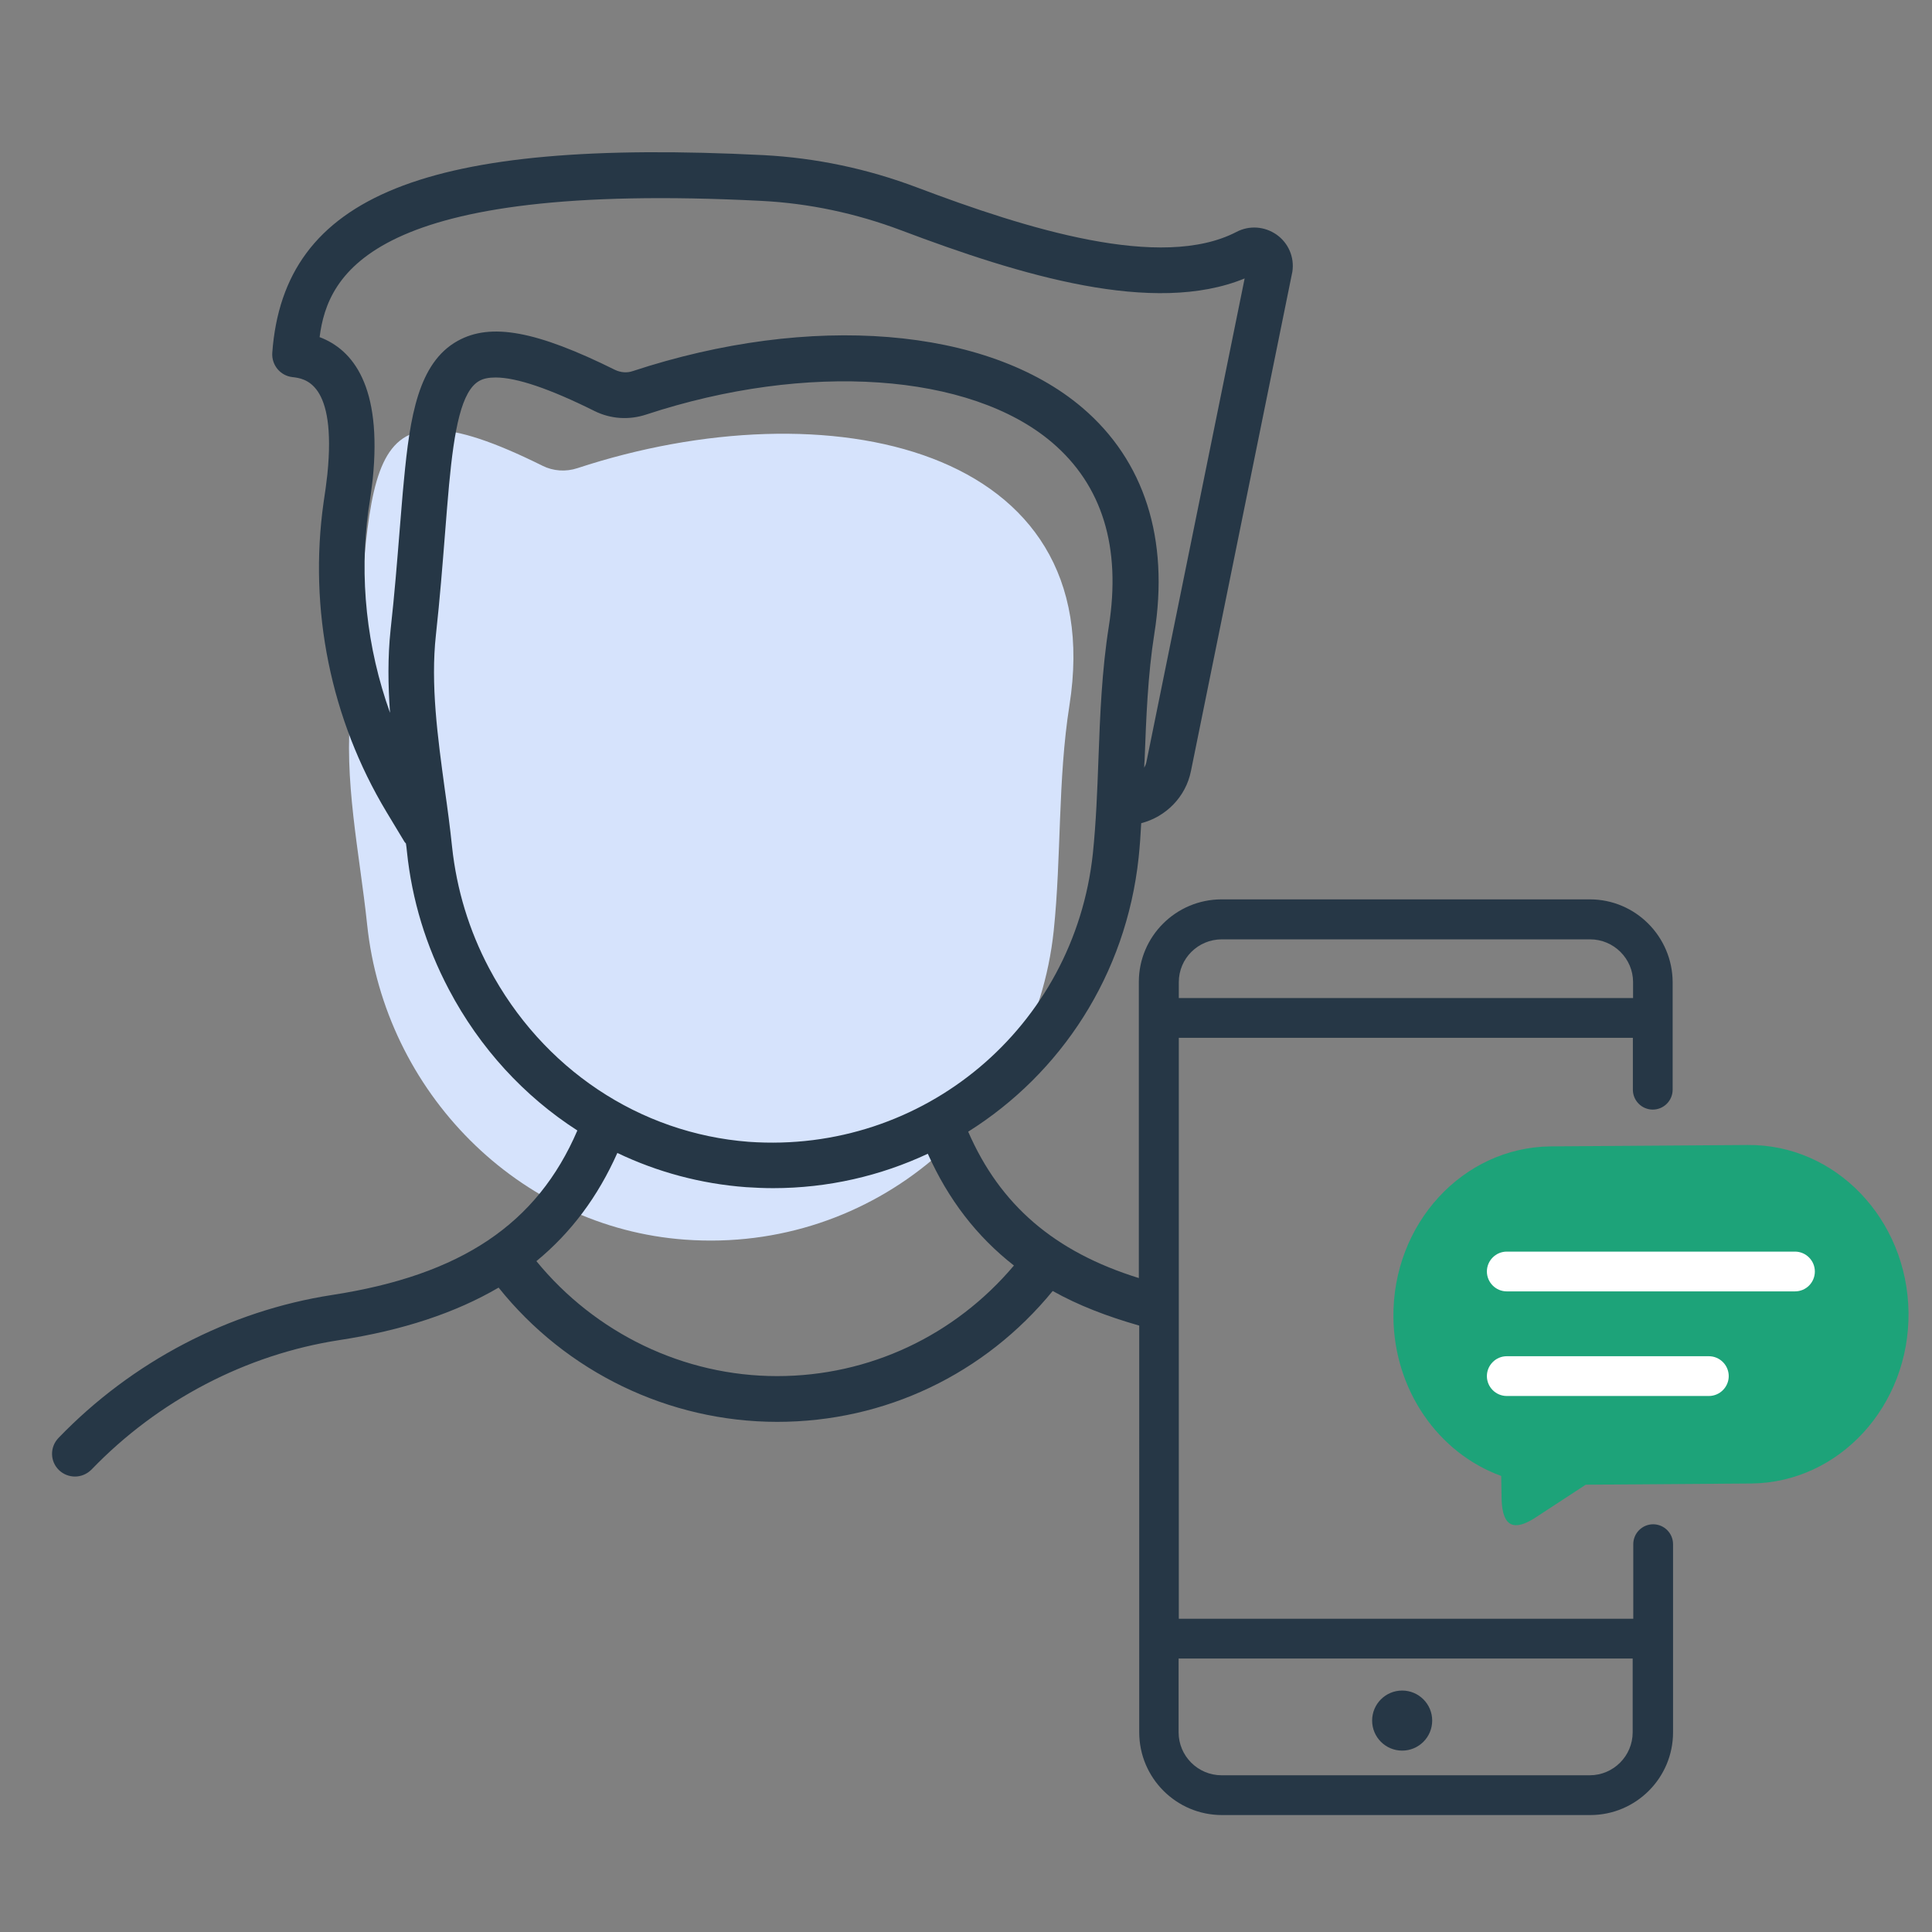 <?xml version="1.0" encoding="UTF-8"?> <!-- Generator: Adobe Illustrator 24.2.1, SVG Export Plug-In . SVG Version: 6.00 Build 0) --> <svg xmlns="http://www.w3.org/2000/svg" xmlns:xlink="http://www.w3.org/1999/xlink" version="1.1" x="0px" y="0px" viewBox="0 0 97.14 97.14" style="enable-background:new 0 0 97.14 97.14;" xml:space="preserve"><rect x="0" y="0" width="97.14" height="97.14" fill="#808080" stroke="none"/> <style type="text/css"> .st0{fill:#FCDB8F;} .st1{fill:#221F1F;} .st2{fill:#98D5C2;} .st3{fill:#D6E3FC;} .st4{fill:none;stroke:#263746;stroke-width:2;stroke-linecap:round;stroke-linejoin:round;stroke-miterlimit:10;} .st5{fill:none;stroke:#1DA379;stroke-width:2;stroke-linecap:round;stroke-linejoin:round;stroke-miterlimit:10;} .st6{fill:#1DA379;} .st7{fill:#FFFFFF;stroke:#263746;stroke-width:2;stroke-linecap:round;stroke-linejoin:round;stroke-miterlimit:10;} .st8{fill:#263746;} .st9{fill:none;stroke:#1DA379;stroke-width:2;stroke-linecap:round;stroke-miterlimit:10;} .st10{fill:none;stroke:#FFFFFF;stroke-width:2;stroke-linecap:round;stroke-linejoin:round;stroke-miterlimit:10;} .st11{fill:none;stroke:#263746;stroke-width:2.5;stroke-linecap:round;stroke-linejoin:round;stroke-miterlimit:10;} .st12{fill:#FFFFFF;stroke:#263746;stroke-width:2.5;stroke-linecap:round;stroke-linejoin:round;stroke-miterlimit:10;} .st13{fill:#5251A2;stroke:#263746;stroke-width:2;stroke-linecap:round;stroke-linejoin:round;stroke-miterlimit:10;} .st14{fill:none;stroke:#F0533F;stroke-width:2;stroke-linecap:round;stroke-linejoin:round;stroke-miterlimit:10;} .st15{fill:#D4E1FC;} .st16{fill:#FFFFFF;} .st17{fill:#96D3C1;} .st18{fill:#D6E1F2;} .st19{fill:#1BA37A;} .st20{fill:none;stroke:#1BA37A;stroke-width:2;stroke-linecap:round;stroke-miterlimit:10;} .st21{fill:none;stroke:#D6E3FC;stroke-width:2;stroke-miterlimit:10;} .st22{fill-rule:evenodd;clip-rule:evenodd;fill:#D6E3FC;} .st23{fill-rule:evenodd;clip-rule:evenodd;fill:#243746;} .st24{fill-rule:evenodd;clip-rule:evenodd;fill:none;stroke:#263746;stroke-width:2;stroke-linecap:round;stroke-linejoin:round;stroke-miterlimit:10;} .st25{fill-rule:evenodd;clip-rule:evenodd;fill:none;stroke:#1DA379;stroke-width:2.5;stroke-linecap:round;stroke-miterlimit:10;} .st26{fill:none;stroke:#1DA379;stroke-width:2.5;stroke-linecap:round;stroke-miterlimit:10;} .st27{fill:none;stroke:#0058FF;stroke-width:2.5;stroke-linecap:round;stroke-linejoin:round;stroke-miterlimit:10;} .st28{fill-rule:evenodd;clip-rule:evenodd;fill:#1DA379;} .st29{fill:none;stroke:#243745;stroke-width:2;stroke-linecap:round;stroke-linejoin:round;stroke-miterlimit:10;} .st30{fill:#FFFFFF;stroke:#243745;stroke-width:2;stroke-linecap:round;stroke-linejoin:round;stroke-miterlimit:10;} .st31{fill:#2971FB;} .st32{fill:none;stroke:#253746;stroke-width:2;stroke-linecap:round;stroke-linejoin:round;stroke-miterlimit:10;} .st33{fill:none;stroke:#253746;stroke-width:2;stroke-miterlimit:10;} .st34{fill:none;stroke:#253746;stroke-width:2;stroke-linecap:round;stroke-linejoin:round;stroke-miterlimit:10;stroke-dasharray:13,7,5,9;} .st35{fill:none;stroke:#263746;stroke-width:1.75;stroke-linecap:round;stroke-linejoin:round;stroke-miterlimit:10;} .st36{fill:none;stroke:#233746;stroke-width:2;stroke-linecap:round;stroke-linejoin:round;stroke-miterlimit:10;} .st37{fill:#EAE9E9;} .st38{fill:#F5B21E;} .st39{fill:none;stroke:#329866;stroke-width:2;stroke-linecap:round;stroke-linejoin:round;stroke-miterlimit:10;stroke-dasharray:24,116;} .st40{fill:none;stroke:#329866;stroke-width:2;stroke-linecap:round;stroke-linejoin:round;stroke-dasharray:16.244,78.515;} .st41{fill:none;stroke:#1BA37A;stroke-width:2;stroke-linecap:round;stroke-linejoin:round;stroke-miterlimit:10;} .st42{fill:#D4E1FA;} .st43{fill:none;stroke:#263746;stroke-width:1.5;stroke-linecap:round;stroke-linejoin:round;stroke-miterlimit:10;} .st44{fill:none;stroke:#D6E1F2;stroke-width:2;stroke-linecap:round;stroke-linejoin:round;stroke-miterlimit:10;} .st45{fill:#D5E0F2;} .st46{fill:#FFFFFF;stroke:#253746;stroke-width:2;stroke-linecap:round;stroke-linejoin:round;stroke-miterlimit:10;} .st47{fill:none;stroke:#19A179;stroke-width:2;stroke-linecap:round;stroke-linejoin:round;stroke-miterlimit:10;} .st48{fill:none;stroke:#263746;stroke-width:2.315;stroke-linecap:round;stroke-linejoin:round;stroke-miterlimit:10;} .st49{fill:#BEEDDE;} .st50{fill:none;stroke:#000000;stroke-width:2;stroke-linecap:round;stroke-linejoin:round;stroke-miterlimit:10;} .st51{fill:#243745;} .st52{fill:none;stroke:#263746;stroke-width:2;stroke-linecap:round;stroke-linejoin:round;stroke-miterlimit:10;stroke-dasharray:125,28;} .st53{fill:#FFFFFF;stroke:#263746;stroke-width:2;stroke-linecap:round;stroke-linejoin:round;stroke-miterlimit:10;stroke-dasharray:125,28;} .st54{fill:none;stroke:#263746;stroke-width:2.25;stroke-linecap:round;stroke-linejoin:round;stroke-miterlimit:10;} .st55{fill:#FFFFFF;stroke:#263746;stroke-width:2.25;stroke-linecap:round;stroke-linejoin:round;stroke-miterlimit:10;} .st56{fill:none;stroke:#1DA379;stroke-width:1.709;stroke-linecap:round;stroke-miterlimit:10;} .st57{fill:none;stroke:#263746;stroke-width:1.709;stroke-linecap:round;stroke-linejoin:round;stroke-miterlimit:10;} .st58{fill:#D4DFF1;} .st59{fill:#94D1BF;} .st60{fill:#A3C2FC;} .st61{fill:none;stroke:#263746;stroke-width:1.4;stroke-linecap:round;stroke-linejoin:round;stroke-miterlimit:10;} .st62{fill:none;stroke:#263746;stroke-width:2;stroke-linecap:round;stroke-linejoin:round;stroke-miterlimit:10;stroke-dasharray:137,30;} .st63{fill:none;stroke:#1DA379;stroke-width:2;stroke-linecap:round;stroke-linejoin:round;stroke-miterlimit:10;stroke-dasharray:4,4;} .st64{fill:none;stroke:#263746;stroke-width:1.75;stroke-linecap:round;stroke-linejoin:round;stroke-miterlimit:10;} .st65{fill:none;stroke:#263746;stroke-width:1.596;stroke-linecap:round;stroke-linejoin:round;stroke-miterlimit:10;} .st66{fill:none;stroke:#0A0A0A;stroke-width:2;stroke-linecap:round;stroke-linejoin:round;stroke-miterlimit:10;} .st67{fill:#94D2C1;} .st68{fill:none;stroke:#1DA379;stroke-width:1.709;stroke-linecap:round;stroke-linejoin:round;stroke-miterlimit:10;} .st69{fill:none;stroke:#16A27B;stroke-width:2;stroke-linecap:round;stroke-miterlimit:10;} .st70{fill:none;stroke:#263746;stroke-width:2;stroke-linecap:round;stroke-linejoin:round;stroke-miterlimit:10;stroke-dasharray:83,26,54,0;} .st71{fill:#001D30;} .st72{fill:none;stroke:#1CA278;stroke-width:2;stroke-linecap:round;stroke-linejoin:round;stroke-miterlimit:10;} .st73{fill:#98D5C1;} .st74{fill:#D5E2FB;} .st75{fill:none;stroke:#263746;stroke-width:2.327;stroke-linecap:round;stroke-linejoin:round;stroke-miterlimit:10;} .st76{fill:none;stroke:#263746;stroke-width:2.446;stroke-linecap:round;stroke-linejoin:round;stroke-miterlimit:10;} .st77{fill:none;stroke:#263746;stroke-width:2.29;stroke-linecap:round;stroke-linejoin:round;stroke-miterlimit:10;} .st78{fill:none;stroke:#000000;stroke-miterlimit:10;} .st79{fill:#243746;} .st80{fill:none;stroke:#98D5C2;stroke-width:2;stroke-miterlimit:10;} .st81{fill:#FFFFFF;stroke:#16A27B;stroke-width:2;stroke-linecap:round;stroke-linejoin:round;stroke-miterlimit:10;} .st82{fill:#16A27B;} .st83{fill:#17A079;stroke:#16A07A;stroke-width:2;stroke-miterlimit:10;} .st84{fill:#17A079;} .st85{fill:none;stroke:#263746;stroke-width:2.02;stroke-linecap:round;stroke-linejoin:round;stroke-miterlimit:10;} .st86{fill:#1DA379;stroke:#1DA379;stroke-width:0.81;stroke-linecap:round;stroke-linejoin:round;stroke-miterlimit:10;} .st87{fill:#D6E1F2;stroke:#263746;stroke-width:2;stroke-linecap:round;stroke-linejoin:round;stroke-miterlimit:10;} .st88{fill:none;stroke:#FFFFFF;stroke-width:2;stroke-linecap:round;stroke-miterlimit:10;} .st89{fill:#19A179;} .st90{fill:#95D2C0;} .st91{fill:#D7DEEA;} .st92{fill:#C9E7DE;} .st93{fill:none;stroke:#243746;stroke-width:2;stroke-linecap:round;stroke-linejoin:round;stroke-miterlimit:10;} .st94{fill:#19A179;stroke:#243746;stroke-width:2;stroke-miterlimit:10;} .st95{fill:#19A179;stroke:#243746;stroke-width:2;stroke-linecap:round;stroke-linejoin:round;stroke-miterlimit:10;} .st96{fill:none;stroke:#243746;stroke-width:2;stroke-linecap:round;stroke-linejoin:round;} .st97{fill:none;stroke:#243746;stroke-width:2;stroke-linecap:round;stroke-linejoin:round;stroke-dasharray:0.979,5.875;} .st98{fill:none;stroke:#243746;stroke-width:2;stroke-linecap:round;stroke-linejoin:round;stroke-miterlimit:10;stroke-dasharray:1,6;} .st99{fill:#FFFFFF;stroke:#1DA379;stroke-width:2;stroke-linecap:round;stroke-miterlimit:10;} .st100{fill:none;stroke:#263746;stroke-miterlimit:10;} .st101{fill:none;stroke:#263746;stroke-linecap:round;stroke-linejoin:round;stroke-miterlimit:10;} .st102{fill:#D7E2F3;} .st103{fill:#1EA47A;} .st104{fill:none;stroke:#FFFFFF;stroke-linecap:round;stroke-linejoin:round;stroke-miterlimit:10;} .st105{fill:none;stroke:#98D5C2;stroke-width:1.164;stroke-miterlimit:10;} .st106{fill:#B7CDF8;} .st107{fill:#253746;} .st108{fill:#D3DEEF;} .st109{fill:#13A07B;} .st110{fill:#D6E3FC;stroke:#D6E3FC;stroke-linecap:round;stroke-linejoin:round;stroke-miterlimit:10;} .st111{fill:none;stroke:#0058FF;stroke-width:1.146;stroke-miterlimit:10;} .st112{fill:none;stroke:#263746;stroke-width:2.292;stroke-linecap:round;stroke-linejoin:round;stroke-miterlimit:10;} .st113{fill:none;stroke:#001D30;stroke-width:2.327;stroke-linecap:round;stroke-linejoin:round;stroke-miterlimit:10;} .st114{fill:none;stroke:#0D8A7A;stroke-width:2.327;stroke-linecap:round;stroke-linejoin:round;stroke-miterlimit:10;} .st115{fill:#0D8A7A;} .st116{fill:none;} .st117{fill:none;stroke:#231F20;stroke-width:3;stroke-miterlimit:10;} .st118{fill:#231F20;} </style> <g id="Layer_1"> </g> <g id="Layer_2"> </g> <g id="Layer_3"> </g> <g id="Layer_4"> <path class="st3" d="M52.98,46.8c0.39-3.72,0.2-7.58,0.79-11.33c2.07-13.08-12.2-16.06-24.74-11.93c-0.58,0.19-1.21,0.15-1.75-0.12 c-9.79-4.86-8.35,0.43-9.63,12.15c-0.39,3.62,0.43,7.31,0.81,10.92c0.88,8.39,7.59,15.24,16,15.84C43.91,63.01,52,56.07,52.98,46.8 z"></path> <path class="st6" d="M75.48,74.21c-3.17-1.15-5.38-4.32-5.42-7.97c-0.05-4.7,3.48-8.55,7.9-8.6l9.9-0.07 c4.42-0.05,8.04,3.72,8.1,8.42c0.05,4.7-3.48,8.55-7.9,8.6l-8.33,0.06l-2.6,1.7c-0.94,0.58-1.58,0.5-1.63-0.95L75.48,74.21z"></path> <g> <path class="st16" d="M90.25,64.93H75.76c-0.55,0-1-0.45-1-1s0.45-1,1-1h14.49c0.55,0,1,0.45,1,1S90.81,64.93,90.25,64.93z"></path> <path class="st16" d="M85.92,70.19H75.76c-0.55,0-1-0.45-1-1s0.45-1,1-1h10.16c0.55,0,1,0.45,1,1S86.47,70.19,85.92,70.19z"></path> </g> <circle class="st8" cx="70.5" cy="86.51" r="1.51"></circle> <path class="st8" d="M79.94,45.22H61.42c-2.29,0-4.16,1.86-4.16,4.15v14.89c-4.25-1.32-6.98-3.68-8.58-7.36 c4.65-2.92,7.94-7.87,8.57-13.78c0.06-0.57,0.1-1.15,0.13-1.73c1.24-0.32,2.24-1.32,2.5-2.62l5.1-25.11 c0.11-0.73-0.2-1.44-0.79-1.86c-0.6-0.42-1.37-0.48-2.02-0.14c-3.79,1.97-10.57-0.16-16.05-2.23c-2.51-0.95-5.1-1.49-7.72-1.63 c-16.97-0.86-24.13,2.01-24.71,9.94c-0.04,0.61,0.4,1.15,1.01,1.22c0.61,0.07,2.23,0.25,1.76,4.89c-0.05,0.44-0.11,0.91-0.19,1.41 c-0.76,5.38,0.36,10.9,3.16,15.56l0.91,1.51c0.02,0.03,0.05,0.05,0.07,0.08c0.02,0.13,0.04,0.27,0.05,0.4 c0.25,2.43,0.96,4.76,2.11,6.94c1.56,2.96,3.8,5.38,6.46,7.09c-2.02,4.7-5.84,7.27-12.33,8.27c-5.18,0.8-10.06,3.35-13.76,7.19 c-0.44,0.46-0.43,1.18,0.03,1.62c0.22,0.21,0.51,0.32,0.8,0.32c0.3,0,0.6-0.12,0.83-0.35c3.35-3.48,7.78-5.79,12.46-6.51 c3.19-0.49,5.84-1.37,8.01-2.64c3.39,4.24,8.55,6.75,14.01,6.75c5.42,0,10.43-2.4,13.85-6.58c1.28,0.72,2.74,1.28,4.35,1.74V87.1 c0,2.29,1.86,4.16,4.16,4.16h18.52c2.29,0,4.16-1.86,4.16-4.16v-9.46c0-0.55-0.45-1-1-1s-1,0.45-1,1v3.75H59.27V67.11v-2.33v-12.6 h22.83v2.61c0,0.55,0.45,1,1,1s1-0.45,1-1v-2.61v-2v-0.8C84.09,47.09,82.23,45.22,79.94,45.22z M20.31,24.14 c-0.08,0.79-0.14,1.65-0.22,2.57c-0.12,1.49-0.25,3.14-0.45,4.94c-0.15,1.4-0.13,2.8-0.03,4.19c-1.17-3.27-1.56-6.79-1.08-10.23 c0.09-0.53,0.15-1.04,0.21-1.52c0.48-4.68-1-6.51-2.67-7.14c0.41-3.2,2.65-7.85,22.21-6.85c2.38,0.12,4.75,0.62,7.03,1.48 c6.01,2.27,12.7,4.3,17.27,2.42l-4.94,24.32c-0.02,0.1-0.06,0.19-0.11,0.28c0-0.13,0.01-0.25,0.02-0.38 c0.08-2.11,0.16-4.28,0.49-6.36c0.76-4.77-0.5-8.7-3.62-11.36c-4.78-4.07-13.66-4.79-22.61-1.84c-0.29,0.1-0.6,0.07-0.88-0.06 c-3.95-1.96-6.25-2.39-7.92-1.46C21.03,18.24,20.61,20.96,20.31,24.14z M24.59,48.68c-1.01-1.91-1.63-3.96-1.86-6.1 c-0.1-0.97-0.23-1.94-0.37-2.92c-0.35-2.58-0.72-5.24-0.44-7.76c0.2-1.83,0.33-3.5,0.45-5.01c0.07-0.91,0.14-1.75,0.21-2.53 c0.26-2.77,0.62-4.71,1.52-5.21c0.21-0.12,0.48-0.17,0.82-0.17c1.05,0,2.71,0.56,4.96,1.68c0.82,0.41,1.75,0.47,2.62,0.18 c8.08-2.66,16.28-2.1,20.4,1.41c2.52,2.15,3.48,5.26,2.85,9.25c-0.35,2.21-0.44,4.46-0.52,6.64c-0.06,1.65-0.12,3.2-0.28,4.76 c-0.93,8.76-8.53,15.13-17.3,14.51C32.16,56.99,27.27,53.74,24.59,48.68z M39.07,69.19c-4.7,0-9.14-2.16-12.1-5.78 c1.75-1.44,3.09-3.24,4.07-5.44c2.01,0.96,4.19,1.55,6.47,1.72c0.46,0.03,0.91,0.05,1.36,0.05c2.77,0,5.41-0.62,7.78-1.73 c1.03,2.3,2.46,4.16,4.33,5.62C48.01,67.15,43.71,69.19,39.07,69.19z M82.09,83.39v0.33v2v1.38c0,1.19-0.97,2.16-2.16,2.16H61.42 c-1.19,0-2.16-0.97-2.16-2.16v-1.38v-2v-0.33H82.09z M82.09,50.18H59.27v-0.8c0-1.19,0.97-2.15,2.16-2.15h18.52 c1.19,0,2.16,0.97,2.16,2.15V50.18z"></path> </g> <g id="Layer_5"> </g> </svg> 